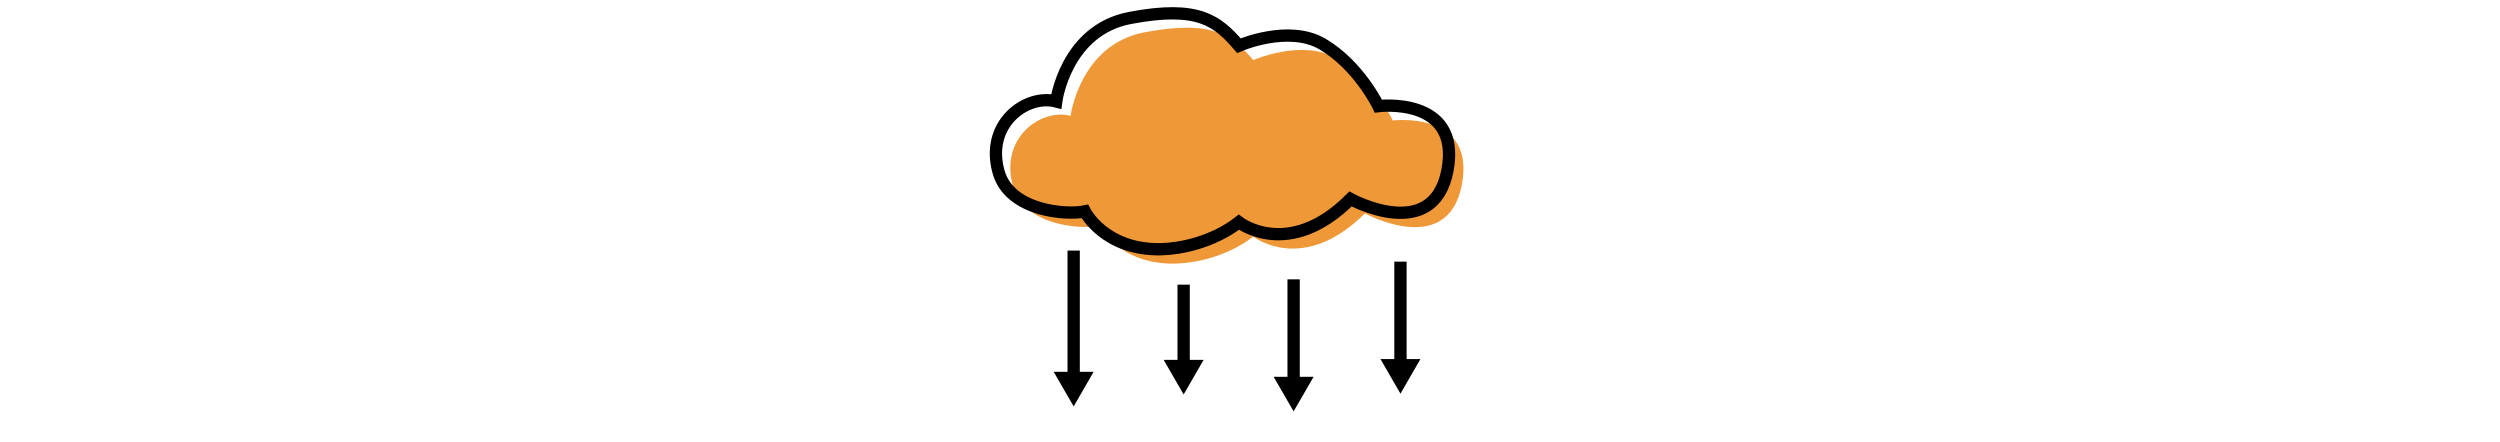 <?xml version="1.0" encoding="UTF-8"?><svg id="Co2_sparen" xmlns="http://www.w3.org/2000/svg" viewBox="0 0 406.67 71.9"><defs><style>.cls-1{fill:#ef9838;}.cls-1,.cls-2{stroke-width:0px;}.cls-3{fill:none;stroke:#000;stroke-miterlimit:10;stroke-width:2px;}.cls-2{fill:#000;}</style></defs><path class="cls-1" d="M178.81,36.73s3.21,6.37,12.47,6.15c2.99-.07,8.29-1.08,12.58-4.39,0,0,8.08,6.3,18.16-3.78,0,0,13.51,7.4,15.78-4.69,2.27-12.09-11.24-10.42-11.24-10.42,0,0-3.16-6.59-9.07-10.08-5.54-3.28-13.62.25-13.62.25-3.48-4.03-6.57-6.63-17.71-4.51-10.5,1.99-12.01,13.58-12.01,13.58-4.79-1.26-11.6,3.58-9.37,11.48,1.81,6.41,11.06,7.03,14.03,6.41Z"/><path class="cls-3" d="M176.47,34.39s3.21,6.37,12.47,6.15c2.99-.07,8.29-1.08,12.58-4.39,0,0,8.08,6.3,18.16-3.78,0,0,13.51,7.4,15.78-4.69s-11.24-10.42-11.24-10.42c0,0-3.16-6.59-9.07-10.08-5.54-3.28-13.62.25-13.62.25-3.48-4.03-6.57-6.63-17.71-4.51-10.5,1.99-12.01,13.58-12.01,13.58-4.79-1.26-11.6,3.58-9.37,11.48,1.81,6.41,11.06,7.03,14.03,6.41Z"/><line class="cls-3" x1="174.65" y1="40.76" x2="174.65" y2="62.24"/><polygon class="cls-2" points="174.65 66.11 177.9 60.48 171.4 60.48 174.65 66.11"/><line class="cls-3" x1="192.54" y1="46.3" x2="192.54" y2="60.3"/><polygon class="cls-2" points="192.54 64.17 195.79 58.54 189.29 58.54 192.54 64.17"/><line class="cls-3" x1="210.43" y1="45.44" x2="210.43" y2="63.05"/><polygon class="cls-2" points="210.43 66.92 213.68 61.29 207.18 61.29 210.43 66.92"/><line class="cls-3" x1="227.81" y1="42.56" x2="227.81" y2="60.16"/><polygon class="cls-2" points="227.81 64.04 231.06 58.41 224.56 58.41 227.81 64.04"/></svg>